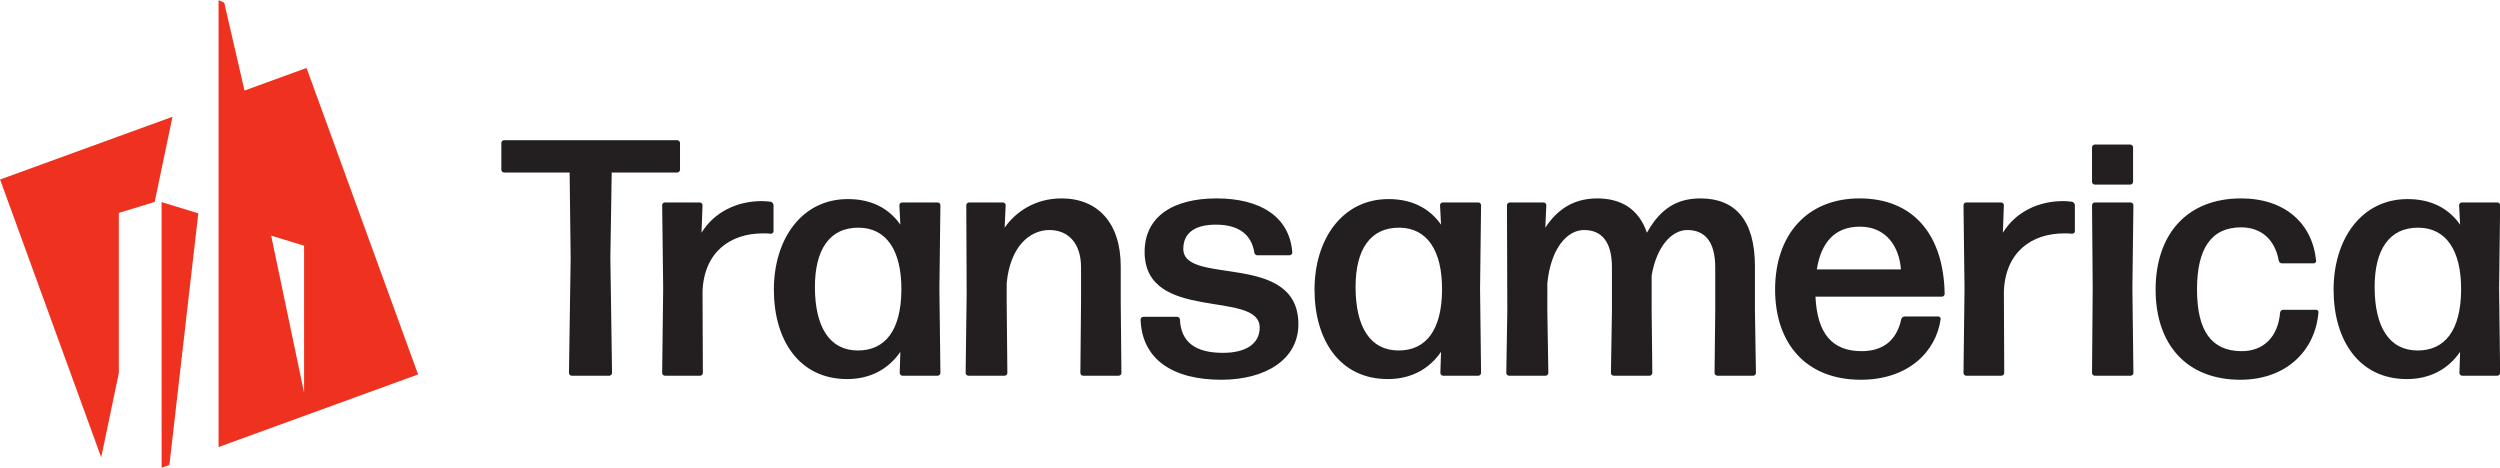 <?xml version="1.0" encoding="UTF-8" standalone="no"?>
<!-- Created with Inkscape (http://www.inkscape.org/) -->

<svg
   viewBox="0 0 1000 187.092"
   version="1.1"
   id="svg1"
   inkscape:version="1.4 (86a8ad7, 2024-10-11)"
   sodipodi:docname="Transamerica 2025.svg"
   xmlns:inkscape="http://www.inkscape.org/namespaces/inkscape"
   xmlns:sodipodi="http://sodipodi.sourceforge.net/DTD/sodipodi-0.dtd"
   xmlns="http://www.w3.org/2000/svg"
   xmlns:svg="http://www.w3.org/2000/svg">
  <sodipodi:namedview
     id="namedview1"
     pagecolor="#404040"
     bordercolor="#000000"
     borderopacity="0.25"
     inkscape:showpageshadow="false"
     inkscape:pageopacity="0.0"
     inkscape:pagecheckerboard="0"
     inkscape:deskcolor="#d1d1d1"
     inkscape:document-units="mm"
     borderlayer="false"
     inkscape:zoom="0.97386899"
     inkscape:cx="203.82618"
     inkscape:cy="71.364835"
     inkscape:window-width="1920"
     inkscape:window-height="991"
     inkscape:window-x="-9"
     inkscape:window-y="-9"
     inkscape:window-maximized="1"
     inkscape:current-layer="layer1" />
  <defs
     id="defs1" />
  <g
     inkscape:label="Layer 1"
     inkscape:groupmode="layer"
     id="layer1"
     transform="translate(-0.529,-134.673)">
    <g
       id="g13-8"
       transform="matrix(3.894,0,0,3.894,-233.104,-56.384)">
      <path
         d="M 0,0 15.374,5.595 6.779,29.211 1.998,27.471 0.438,34.24 0,34.438 Z M 4.054,16.289 6.589,15.513 V 4.187 Z m -20.891,4.326 7.792,-21.408 1.359,6.49 v 12.345 l 2.761,0.844 1.375,6.564 z m 12.449,-22.213 0.599,0.219 2.227,19.387 -2.83,0.866 z"
         style="fill:#ef3120;fill-opacity:1;fill-rule:nonzero;stroke:none"
         transform="matrix(1.333,0,0,-1.333,82.45,94.984)"
         clip-path="none"
         id="path12-8" />
      <path
         d="m -12.91,-11.474 c 2.1,0 3.319,1.556 3.345,4.641 0.026,3.085 -1.167,4.796 -3.267,4.822 -2.282,0.026 -3.397,-1.711 -3.397,-4.563 0,-3.111 1.141,-4.9 3.319,-4.9 m 3.423,-1.945 c -0.104,0 -0.208,0.104 -0.208,0.208 l 0.052,1.633 c -0.907,-1.322 -2.307,-2.1 -4.096,-2.1 -3.708,0 -5.653,3.007 -5.653,6.897 0,3.863 2.127,6.974 5.705,6.974 1.763,0 3.137,-0.674 4.044,-1.97 l -0.077,1.504 c 0,0.103 0.103,0.207 0.207,0.207 h 2.748 c 0.104,0 0.207,-0.104 0.207,-0.207 l -0.077,-6.43 0.077,-6.508 c 0,-0.104 -0.103,-0.208 -0.207,-0.208 z m -17.086,-0.311 c -4.148,0 -6.534,2.723 -6.534,6.949 0,4.226 2.386,7.026 6.586,7.026 3.37,0 5.497,-1.919 5.782,-4.797 0.026,-0.103 -0.078,-0.207 -0.182,-0.207 h -2.463 c -0.103,0 -0.207,0.078 -0.233,0.207 -0.311,1.712 -1.426,2.567 -2.904,2.567 -2.307,0 -3.396,-1.659 -3.396,-4.77 0,-3.215 1.115,-4.745 3.396,-4.771 1.685,-0.026 2.852,1.063 3.008,2.982 0.026,0.129 0.129,0.207 0.233,0.207 h 2.541 c 0.103,0 0.207,-0.104 0.181,-0.207 -0.259,-3.008 -2.541,-5.186 -6.015,-5.186 m -11.226,0.311 c -0.104,0 -0.208,0.104 -0.208,0.208 l 0.052,6.559 -0.052,6.379 c 0,0.103 0.104,0.207 0.208,0.207 h 2.774 c 0.104,0 0.207,-0.104 0.207,-0.207 l -0.078,-6.379 0.078,-6.559 c 0,-0.104 -0.103,-0.208 -0.207,-0.208 z m 0,14.727 c -0.104,0 -0.208,0.104 -0.208,0.208 v 2.67 c 0,0.104 0.104,0.208 0.208,0.208 h 2.748 c 0.104,0 0.207,-0.104 0.207,-0.208 v -2.67 c 0,-0.104 -0.103,-0.208 -0.207,-0.208 z m -9.904,-14.727 c -0.104,0 -0.208,0.104 -0.208,0.208 l 0.078,6.533 -0.078,6.405 c 0,0.103 0.104,0.207 0.208,0.207 h 2.696 c 0.104,0 0.208,-0.104 0.208,-0.207 L -44.877,-2.4 c 0.985,1.608 2.748,2.438 4.641,2.438 0.26,0 0.493,-0.026 0.7,-0.052 0.104,-0.026 0.207,-0.156 0.207,-0.259 v -2.023 c 0,-0.104 -0.103,-0.181 -0.207,-0.181 -0.181,0.026 -0.415,0.026 -0.622,0.026 -2.515,0 -4.537,-1.452 -4.641,-4.486 l 0.026,-6.274 c 0,-0.104 -0.104,-0.208 -0.207,-0.208 z m -8.192,11.486 c -1.867,0 -2.982,-1.141 -3.319,-3.293 h 6.482 c -0.13,1.738 -1.115,3.293 -3.163,3.293 m 6.041,-6.922 c 0.104,0 0.207,-0.104 0.181,-0.208 -0.362,-2.567 -2.566,-4.667 -6.144,-4.667 -4.304,0 -6.612,2.878 -6.612,6.949 0,4.226 2.463,7.026 6.508,7.026 4.148,0 6.482,-2.8 6.559,-7.363 0,-0.104 -0.103,-0.208 -0.207,-0.208 h -9.749 c 0.13,-2.852 1.297,-4.2 3.552,-4.2 1.634,0 2.697,0.804 3.06,2.463 0.026,0.13 0.155,0.208 0.259,0.208 z m -30.127,0.414 0.078,-4.77 c 0,-0.104 -0.104,-0.208 -0.207,-0.208 h -2.826 c -0.104,0 -0.208,0.104 -0.208,0.208 l 0.078,4.77 -0.026,8.168 c 0,0.103 0.104,0.207 0.207,0.207 h 2.619 c 0.104,0 0.207,-0.104 0.207,-0.207 l -0.077,-1.738 c 0.881,1.349 2.126,2.256 3.992,2.256 1.867,0 3.216,-0.829 3.838,-2.645 1.063,1.919 2.385,2.645 4.122,2.645 2.645,0 4.201,-1.633 4.201,-5.237 v -3.449 l 0.077,-4.77 c 0,-0.104 -0.103,-0.208 -0.207,-0.208 h -2.774 c -0.104,0 -0.208,0.104 -0.208,0.208 l 0.052,4.77 v 3.371 c 0,2.022 -0.83,2.878 -2.152,2.878 -1.192,0 -2.359,-1.245 -2.748,-3.5 v -2.749 l 0.052,-4.77 c 0,-0.104 -0.104,-0.208 -0.208,-0.208 h -2.774 c -0.104,0 -0.208,0.104 -0.208,0.208 l 0.078,4.77 v 3.371 c 0,2.022 -0.829,2.878 -2.152,2.878 -1.322,0 -2.566,-1.452 -2.826,-4.097 z m -11.459,-3.033 c 2.1,0 3.319,1.556 3.345,4.641 0.026,3.085 -1.167,4.796 -3.267,4.822 -2.282,0.026 -3.397,-1.711 -3.397,-4.563 0,-3.111 1.141,-4.9 3.319,-4.9 m 3.422,-1.945 c -0.103,0 -0.207,0.104 -0.207,0.208 l 0.052,1.633 c -0.908,-1.322 -2.308,-2.1 -4.097,-2.1 -3.707,0 -5.652,3.007 -5.652,6.897 0,3.863 2.126,6.974 5.704,6.974 1.763,0 3.137,-0.674 4.045,-1.97 l -0.078,1.504 c 0,0.103 0.104,0.207 0.207,0.207 h 2.749 c 0.104,0 0.207,-0.104 0.207,-0.207 l -0.078,-6.43 0.078,-6.508 c 0,-0.104 -0.103,-0.208 -0.207,-0.208 z m -17.085,-0.311 c -3.76,0 -6.119,1.582 -6.223,4.641 0,0.104 0.104,0.208 0.208,0.208 h 2.618 c 0.104,0 0.207,-0.104 0.207,-0.208 0.078,-1.763 1.219,-2.567 3.319,-2.567 1.763,0 2.826,0.7 2.826,1.945 0,2.956 -8.867,0.337 -8.867,5.834 0,2.696 2.152,4.122 5.548,4.122 3.319,0 5.627,-1.374 5.834,-4.174 0,-0.104 -0.103,-0.208 -0.207,-0.208 h -2.489 c -0.104,0 -0.207,0.078 -0.233,0.208 -0.208,1.374 -1.193,2.152 -2.956,2.152 -1.53,0 -2.515,-0.571 -2.515,-1.867 0,-2.878 8.867,-0.156 8.867,-5.808 0,-2.722 -2.541,-4.278 -5.937,-4.278 m -19.497,0.311 c -0.104,0 -0.207,0.104 -0.207,0.208 l 0.078,6.067 -0.027,6.871 c 0,0.103 0.104,0.207 0.208,0.207 h 2.618 c 0.104,0 0.208,-0.104 0.208,-0.207 l -0.078,-1.738 c 0.856,1.245 2.385,2.256 4.382,2.256 2.774,0 4.563,-1.867 4.563,-5.237 v -2.749 l 0.052,-5.47 c 0,-0.104 -0.104,-0.208 -0.207,-0.208 h -2.749 c -0.104,0 -0.207,0.104 -0.207,0.208 l 0.052,5.47 v 2.671 c 0,1.893 -1.012,2.878 -2.438,2.878 -1.555,0 -3.033,-1.322 -3.292,-4.097 v -1.452 l 0.052,-5.47 c 0,-0.104 -0.104,-0.208 -0.208,-0.208 z m -8.504,1.945 c 2.1,0 3.319,1.556 3.345,4.641 0.026,3.085 -1.167,4.796 -3.267,4.822 -2.281,0.026 -3.396,-1.711 -3.396,-4.563 0,-3.111 1.141,-4.9 3.318,-4.9 m 3.423,-1.945 c -0.104,0 -0.207,0.104 -0.207,0.208 l 0.051,1.633 c -0.907,-1.322 -2.307,-2.1 -4.096,-2.1 -3.708,0 -5.652,3.007 -5.652,6.897 0,3.863 2.126,6.974 5.704,6.974 1.763,0 3.137,-0.674 4.044,-1.97 l -0.077,1.504 c 0,0.103 0.103,0.207 0.207,0.207 h 2.748 c 0.104,0 0.208,-0.104 0.208,-0.207 l -0.078,-6.43 0.078,-6.508 c 0,-0.104 -0.104,-0.208 -0.208,-0.208 z m -18.304,0 c -0.104,0 -0.208,0.104 -0.208,0.208 l 0.078,6.533 -0.078,6.405 c 0,0.103 0.104,0.207 0.208,0.207 h 2.696 c 0.103,0 0.207,-0.104 0.207,-0.207 L -145.16,-2.4 c 0.986,1.608 2.749,2.438 4.642,2.438 0.259,0 0.492,-0.026 0.7,-0.052 0.103,-0.026 0.207,-0.156 0.207,-0.259 v -2.023 c 0,-0.104 -0.104,-0.181 -0.207,-0.181 -0.182,0.026 -0.415,0.026 -0.623,0.026 -2.515,0 -4.537,-1.452 -4.641,-4.486 l 0.026,-6.274 c 0,-0.104 -0.104,-0.208 -0.207,-0.208 z m -7.182,0 c -0.104,0 -0.208,0.104 -0.208,0.208 l 0.13,8.841 -0.078,6.611 h -5.056 c -0.104,0 -0.207,0.104 -0.207,0.208 v 2.074 c 0,0.104 0.103,0.208 0.207,0.208 h 13.353 c 0.104,0 0.208,-0.104 0.208,-0.208 V 2.449 c 0,-0.104 -0.104,-0.208 -0.208,-0.208 h -5.056 l -0.104,-6.611 0.13,-8.841 c 0,-0.104 -0.104,-0.208 -0.207,-0.208 z"
         style="fill:#231f20;fill-opacity:1;fill-rule:nonzero;stroke:none"
         transform="matrix(1.333,0,0,-1.333,325.559,69.772)"
         clip-path="none"
         id="path13-2"
         sodipodi:nodetypes="cscscsccsssccsscccsscsscsscssccssccscccsscccsssssssssssscccssccscsscsccssccccscssscscscssccsscccssccscssccssccsscccssccsscccscscsccsssccsscccssccsscsssscsscssscscccssccssccssccsscccsscscscsccsssccsscccssscccssccscsscsccssscccsssssssscccss" />
    </g>
  </g>
</svg>
